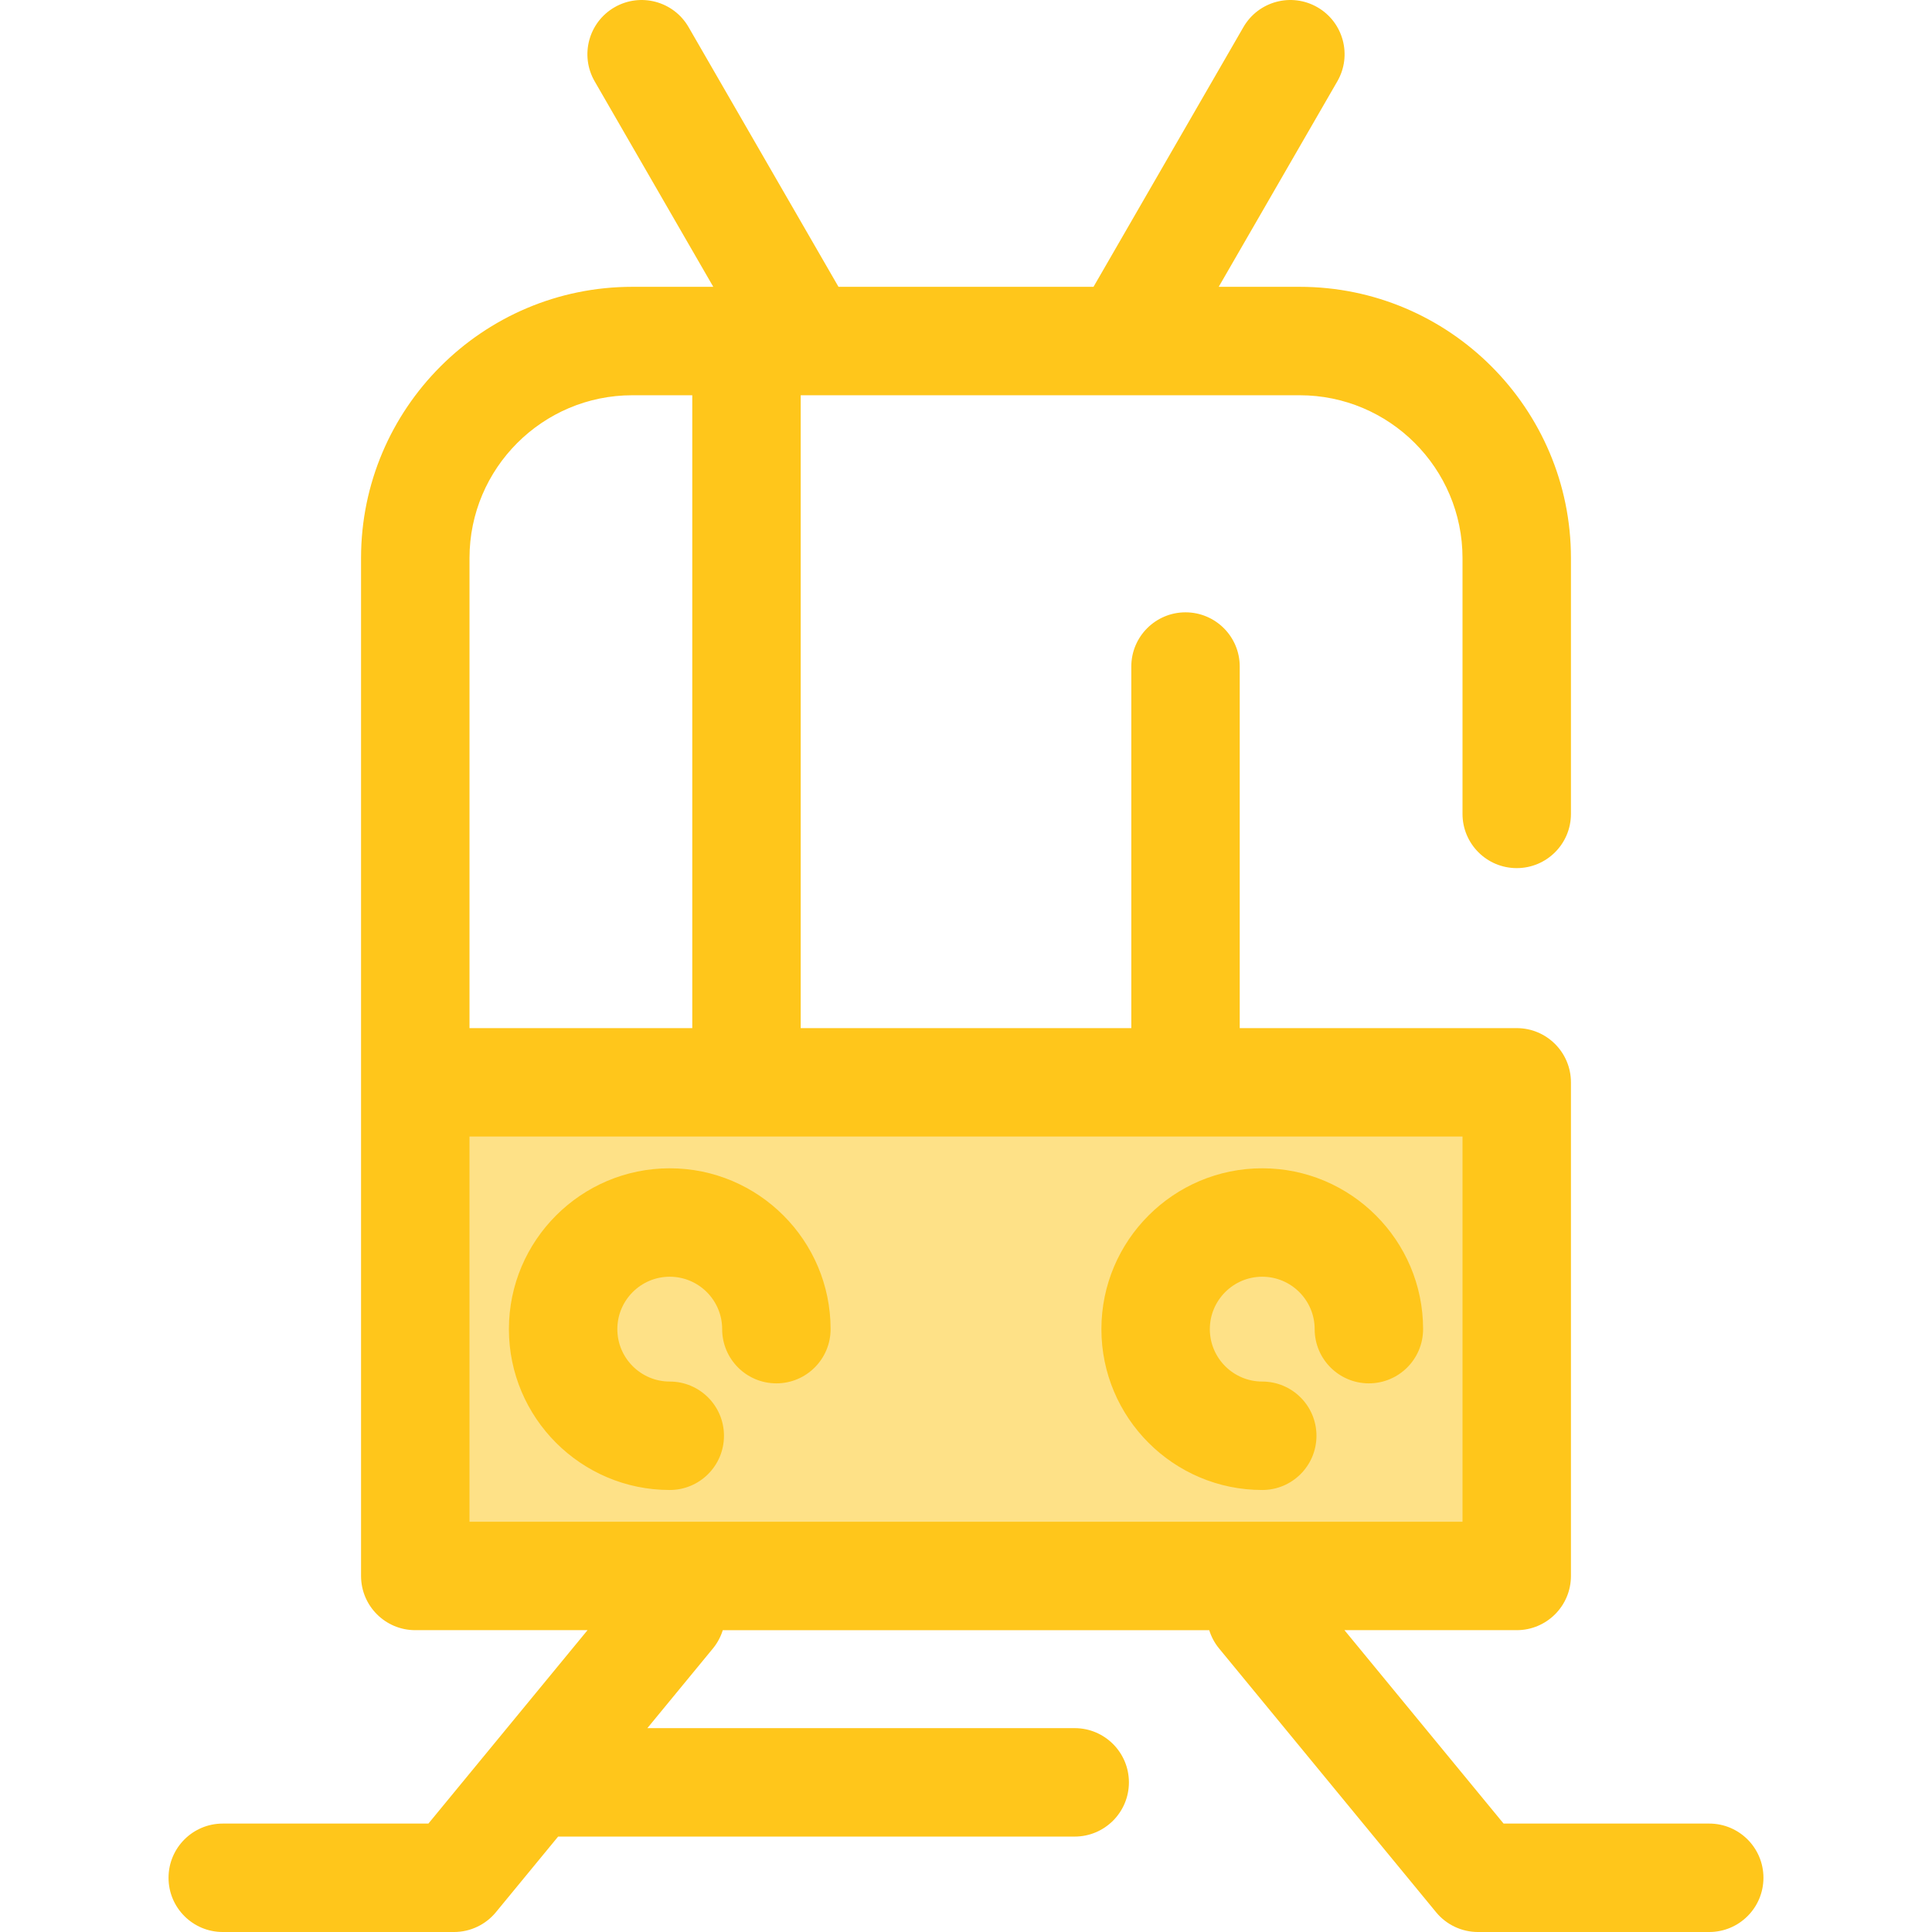 <?xml version="1.0" encoding="iso-8859-1"?>
<!-- Uploaded to: SVG Repo, www.svgrepo.com, Generator: SVG Repo Mixer Tools -->
<svg version="1.1" id="Layer_1" xmlns="http://www.w3.org/2000/svg" xmlns:xlink="http://www.w3.org/1999/xlink" 
	 viewBox="0 0 511.999 511.999" xml:space="preserve">
<rect x="110.06" y="286.831" style="fill:#FEE187;" width="291.888" height="130.807"/>
<g>
	<path style="fill:#FFC61B;" d="M177.492,394.862c-23.503,0-42.626-19.122-42.626-42.626c0-23.503,19.122-42.626,42.626-42.626
		s42.624,19.121,42.624,42.626c0,7.935-6.433,14.368-14.368,14.368c-7.935,0-14.368-6.433-14.368-14.368
		c0-7.658-6.23-13.89-13.888-13.89c-7.66,0-13.89,6.23-13.89,13.89c0,7.66,6.23,13.89,13.89,13.89
		c7.936,0,14.368,6.433,14.368,14.368S185.428,394.862,177.492,394.862z"/>
	<path style="fill:#FFC61B;" d="M334.508,394.862c-23.503,0-42.626-19.122-42.626-42.626c0-23.503,19.121-42.626,42.626-42.626
		s42.626,19.121,42.626,42.626c0,7.935-6.433,14.368-14.368,14.368c-7.936,0-14.368-6.433-14.368-14.368
		c0-7.658-6.23-13.89-13.89-13.89c-7.658,0-13.89,6.23-13.89,13.89c0,7.66,6.23,13.89,13.89,13.89
		c7.936,0,14.368,6.433,14.368,14.368S342.444,394.862,334.508,394.862z"/>
	<path style="fill:#FFC61B;" d="M452.963,483.264h-54.501l-42.169-51.254h45.653c7.936,0,14.368-6.433,14.368-14.368l0,0l0,0
		V286.831c0-7.935-6.433-14.368-14.368-14.368h-73.405v-95.822c0-7.936-6.433-14.368-14.368-14.368s-14.368,6.433-14.368,14.368
		v95.822h-87.609V104.746h132.237c23.791,0,43.146,19.355,43.146,43.146v67.799c0,7.936,6.433,14.368,14.368,14.368
		s14.368-6.433,14.368-14.368v-67.799c0-39.636-32.246-71.882-71.882-71.882h-21.462l31.433-54.455
		c3.967-6.872,1.612-15.66-5.262-19.627c-6.872-3.968-15.658-1.612-19.627,5.262l-39.725,68.82h-67.582l-39.725-68.82
		c-3.967-6.874-12.756-9.227-19.627-5.262c-6.872,3.967-9.229,12.753-5.262,19.627l31.433,54.455h-21.462
		c-39.636,0-71.882,32.246-71.882,71.882v138.94v130.81l0,0c0,7.936,6.433,14.368,14.368,14.368h45.653l-25.656,31.183
		c-0.006,0.007-0.012,0.014-0.019,0.022l-16.495,20.049h-54.5c-7.935,0-14.368,6.433-14.368,14.368s6.433,14.368,14.368,14.368
		h61.286c4.296,0,8.367-1.922,11.095-5.239l16.496-20.051h136.896c7.935,0,14.368-6.433,14.368-14.368
		c0-7.935-6.433-14.368-14.368-14.368H171.557l17.37-21.111c1.217-1.478,2.081-3.131,2.616-4.852h128.913
		c0.536,1.723,1.399,3.374,2.616,4.852l57.508,69.898c2.728,3.318,6.799,5.239,11.095,5.239h61.286
		c7.936,0,14.368-6.433,14.368-14.368C467.33,489.696,460.899,483.264,452.963,483.264z M387.578,403.273H124.422V301.199h263.156
		V403.273z M167.568,104.746h15.891v167.717h-59.037V147.891C124.422,124.102,143.778,104.746,167.568,104.746z"/>
</g>
</svg>
